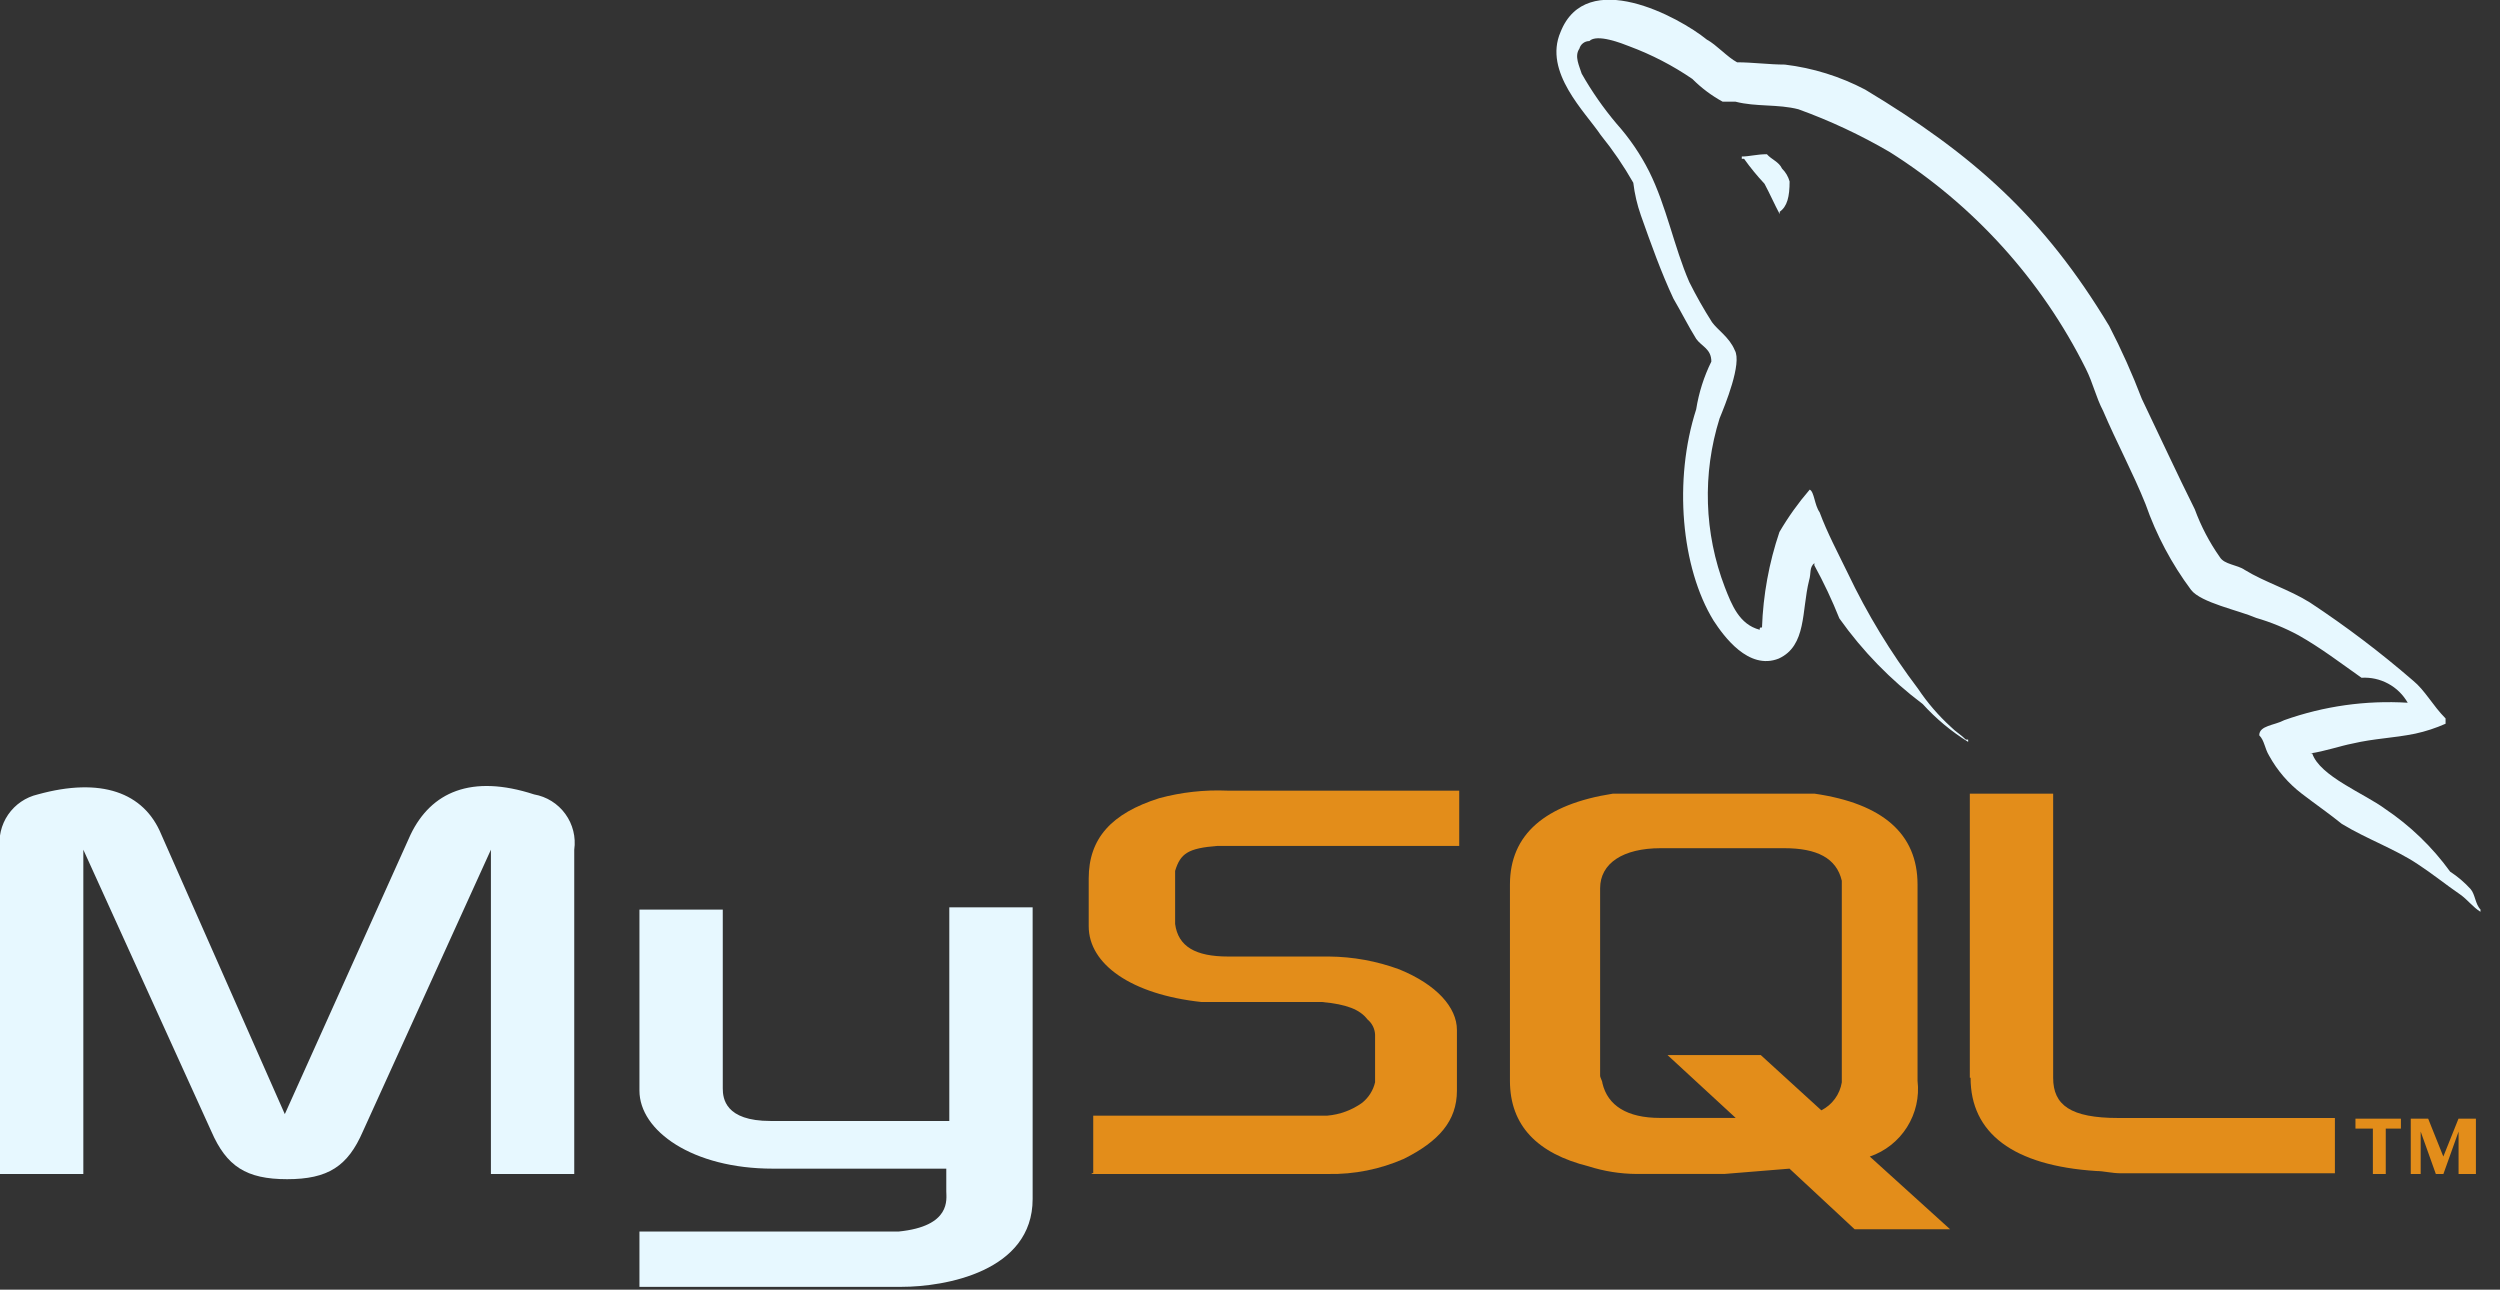 <svg width="126" height="65" viewBox="0 0 126 65" fill="none" xmlns="http://www.w3.org/2000/svg">
<rect x="0" y="0" width="126" height="65" fill="#333333" stroke="none"/>
<g clip-path="url(#clip0_996_470)">
<path d="M5.3836e-05 59.169H4.2V42.825L10.653 57.025C11.417 58.781 12.409 59.431 14.471 59.431C16.533 59.431 17.526 58.782 18.289 57.025L24.742 42.825V59.168H28.942V42.825C29.032 42.189 28.871 41.543 28.493 41.023C28.116 40.503 27.551 40.15 26.918 40.038C23.749 39.007 21.725 39.923 20.694 42.062L14.355 56.152L8.131 42.062C7.253 39.924 5.076 39.162 1.907 40.038C1.297 40.179 0.763 40.543 0.409 41.059C0.056 41.576 -0.09 42.206 5.3836e-05 42.825V59.169Z" fill="#E7F8FF"/>
<path d="M32.228 45.843H36.428V54.855C36.428 55.355 36.543 56.497 38.834 56.497H47.845V45.728H52.045V60.428C52.045 64.094 47.616 64.857 45.439 64.857H32.228V62.07H45.287C47.96 61.803 47.693 60.428 47.693 60.046V58.9H38.948C34.9 58.9 32.228 56.991 32.228 54.967V45.841V45.843Z" fill="#E7F8FF"/>
<path d="M121.35 35.418C119.237 35.288 117.12 35.587 115.126 36.296C114.626 36.563 113.866 36.563 113.866 37.06C114.133 37.327 114.133 37.709 114.366 38.091C114.775 38.834 115.334 39.484 116.008 40C116.657 40.5 117.421 41.031 118.032 41.527C119.292 42.291 120.705 42.787 121.85 43.551C122.614 44.051 123.263 44.582 123.988 45.078C124.37 45.345 124.637 45.727 125.019 45.956V45.841C124.752 45.574 124.752 45.077 124.519 44.81C124.214 44.474 123.868 44.179 123.488 43.932C122.589 42.69 121.477 41.617 120.204 40.763C119.173 39.999 116.92 39.121 116.538 37.976H116.423C117.187 37.861 117.95 37.594 118.561 37.476C119.707 37.209 120.585 37.209 121.73 36.976C122.255 36.862 122.766 36.694 123.257 36.476V36.209C122.608 35.56 122.226 34.796 121.615 34.3C119.971 32.878 118.236 31.564 116.422 30.367C115.391 29.718 114.131 29.336 113.138 28.725C112.756 28.458 112.107 28.458 111.878 28.076C111.355 27.333 110.931 26.524 110.618 25.67C109.74 23.914 108.862 22.004 107.945 20.095C107.467 18.843 106.919 17.619 106.303 16.429C103.019 10.969 99.468 7.799 94.003 4.515C92.741 3.852 91.37 3.425 89.955 3.255C89.191 3.255 88.313 3.14 87.549 3.14C87.049 2.873 86.518 2.262 86.022 1.994C84.609 0.848 79.951 -1.672 78.652 1.612C77.774 3.636 79.912 5.66 80.676 6.805C81.288 7.561 81.837 8.366 82.318 9.211C82.385 9.771 82.513 10.321 82.7 10.853C83.2 12.266 83.731 13.753 84.342 15.053C84.724 15.702 85.106 16.466 85.488 17.077C85.755 17.459 86.252 17.577 86.252 18.223C85.878 18.982 85.62 19.793 85.488 20.629C84.342 24.18 84.724 28.61 86.366 31.282C86.866 32.046 88.122 33.802 89.65 33.191C91.063 32.542 90.796 30.785 91.177 29.258C91.292 28.876 91.177 28.609 91.444 28.38V28.495C91.918 29.36 92.338 30.252 92.704 31.168C93.873 32.815 95.289 34.27 96.904 35.483C97.575 36.223 98.346 36.866 99.195 37.392V37.277H99.08C98.813 37.01 98.58 36.895 98.316 36.628C97.694 36.06 97.142 35.419 96.674 34.719C95.294 32.898 94.105 30.94 93.123 28.877C92.623 27.846 92.092 26.853 91.71 25.822C91.443 25.44 91.443 24.791 91.21 24.676C90.637 25.341 90.126 26.056 89.683 26.814C89.158 28.367 88.862 29.987 88.805 31.625C88.69 31.625 88.69 31.625 88.69 31.74C87.659 31.473 87.277 30.48 86.934 29.602C85.887 26.875 85.793 23.874 86.667 21.087C86.934 20.438 87.813 18.3 87.431 17.65C87.164 17.001 86.553 16.619 86.285 16.237C85.868 15.583 85.485 14.907 85.139 14.213C84.375 12.457 83.993 10.395 83.115 8.638C82.675 7.768 82.123 6.959 81.473 6.232C80.811 5.448 80.223 4.605 79.717 3.712C79.602 3.33 79.335 2.834 79.602 2.452C79.631 2.342 79.696 2.245 79.787 2.176C79.877 2.107 79.988 2.069 80.102 2.07C80.484 1.688 81.744 2.185 82.126 2.337C83.245 2.754 84.309 3.305 85.295 3.979C85.746 4.432 86.26 4.818 86.822 5.125H87.471C88.502 5.392 89.609 5.24 90.64 5.507C92.232 6.083 93.769 6.803 95.232 7.656C99.466 10.323 102.887 14.1 105.122 18.577C105.504 19.341 105.622 19.99 106 20.715C106.649 22.242 107.527 23.884 108.138 25.415C108.678 26.962 109.45 28.416 110.429 29.73C110.929 30.379 112.835 30.761 113.713 31.143C114.455 31.359 115.171 31.653 115.851 32.021C116.997 32.67 117.989 33.434 119.02 34.159C119.487 34.13 119.953 34.233 120.365 34.456C120.777 34.678 121.118 35.012 121.349 35.419L121.35 35.418Z" fill="#E7F8FF"/>
<path d="M89.046 7.773C88.546 7.773 88.168 7.888 87.786 7.888V8.003H87.901C88.216 8.446 88.561 8.866 88.932 9.263C89.199 9.763 89.432 10.294 89.696 10.79V10.673C90.078 10.406 90.196 9.909 90.196 9.146C90.128 8.9 89.996 8.676 89.814 8.497C89.661 8.153 89.279 8.039 89.05 7.771L89.046 7.773Z" fill="#E7F8FF"/>
<path d="M55.024 59.169H66.938C68.251 59.194 69.554 58.933 70.756 58.405C72.513 57.527 73.429 56.496 73.429 54.968V51.913C73.429 50.767 72.398 49.622 70.529 48.858C69.392 48.438 68.19 48.219 66.978 48.209H61.899C60.257 48.209 59.379 47.709 59.226 46.567V43.894C59.493 43.016 59.875 42.748 61.364 42.634H73.545V39.848H61.859C60.701 39.799 59.541 39.928 58.422 40.23C56.016 40.994 54.871 42.254 54.871 44.278V46.684C54.871 48.593 57.009 50.121 60.56 50.502H66.631C67.891 50.617 68.54 50.884 68.922 51.38C69.036 51.474 69.128 51.59 69.194 51.722C69.26 51.853 69.297 51.997 69.304 52.144V54.548C69.209 54.954 68.98 55.317 68.655 55.579C68.139 55.95 67.532 56.174 66.899 56.228H55.099V59.128H55.023L55.024 59.169Z" fill="#E38D1A"/>
<path d="M99.317 54.319C99.317 57.106 101.455 58.748 105.656 59.019C106.038 59.019 106.42 59.134 106.916 59.134H117.679V56.347H106.763C104.357 56.347 103.479 55.698 103.479 54.323V40H99.279V54.319H99.317Z" fill="#E38D1A"/>
<path d="M76.101 54.472V44.582C76.101 42.062 77.857 40.534 81.294 40H91.451C94.888 40.5 96.644 42.024 96.644 44.582V54.472C96.74 55.288 96.553 56.111 96.115 56.806C95.678 57.501 95.015 58.025 94.238 58.29L98.286 61.956H93.475L90.191 58.9L86.907 59.167H82.478C81.661 59.162 80.85 59.033 80.072 58.785C77.472 58.136 76.101 56.723 76.101 54.47V54.472ZM80.645 54.205C80.645 54.32 80.76 54.472 80.76 54.587C81.027 55.733 82.02 56.343 83.66 56.343H87.478L84.041 53.174H88.741L91.796 55.961C92.067 55.823 92.302 55.624 92.481 55.378C92.66 55.133 92.779 54.848 92.827 54.548V44.391C92.56 43.245 91.567 42.749 89.927 42.749H83.701C81.792 42.749 80.646 43.513 80.646 44.773V54.2L80.645 54.205Z" fill="#E38D1A"/>
<path d="M119.593 59.168H120.242V56.881H121.006V56.381H118.715V56.881H119.593V59.172V59.168ZM124.137 59.168H124.786V56.381H123.908L123.144 58.29L122.38 56.381H121.502V59.168H122.002V57.03L122.766 59.168H123.148L123.912 57.03V59.168H124.137Z" fill="#E38D1A"/>
</g>
<defs>
<clipPath id="clip0_996_470">
<rect width="125.016" height="64.858" fill="white"/>
</clipPath>
</defs>
</svg>
